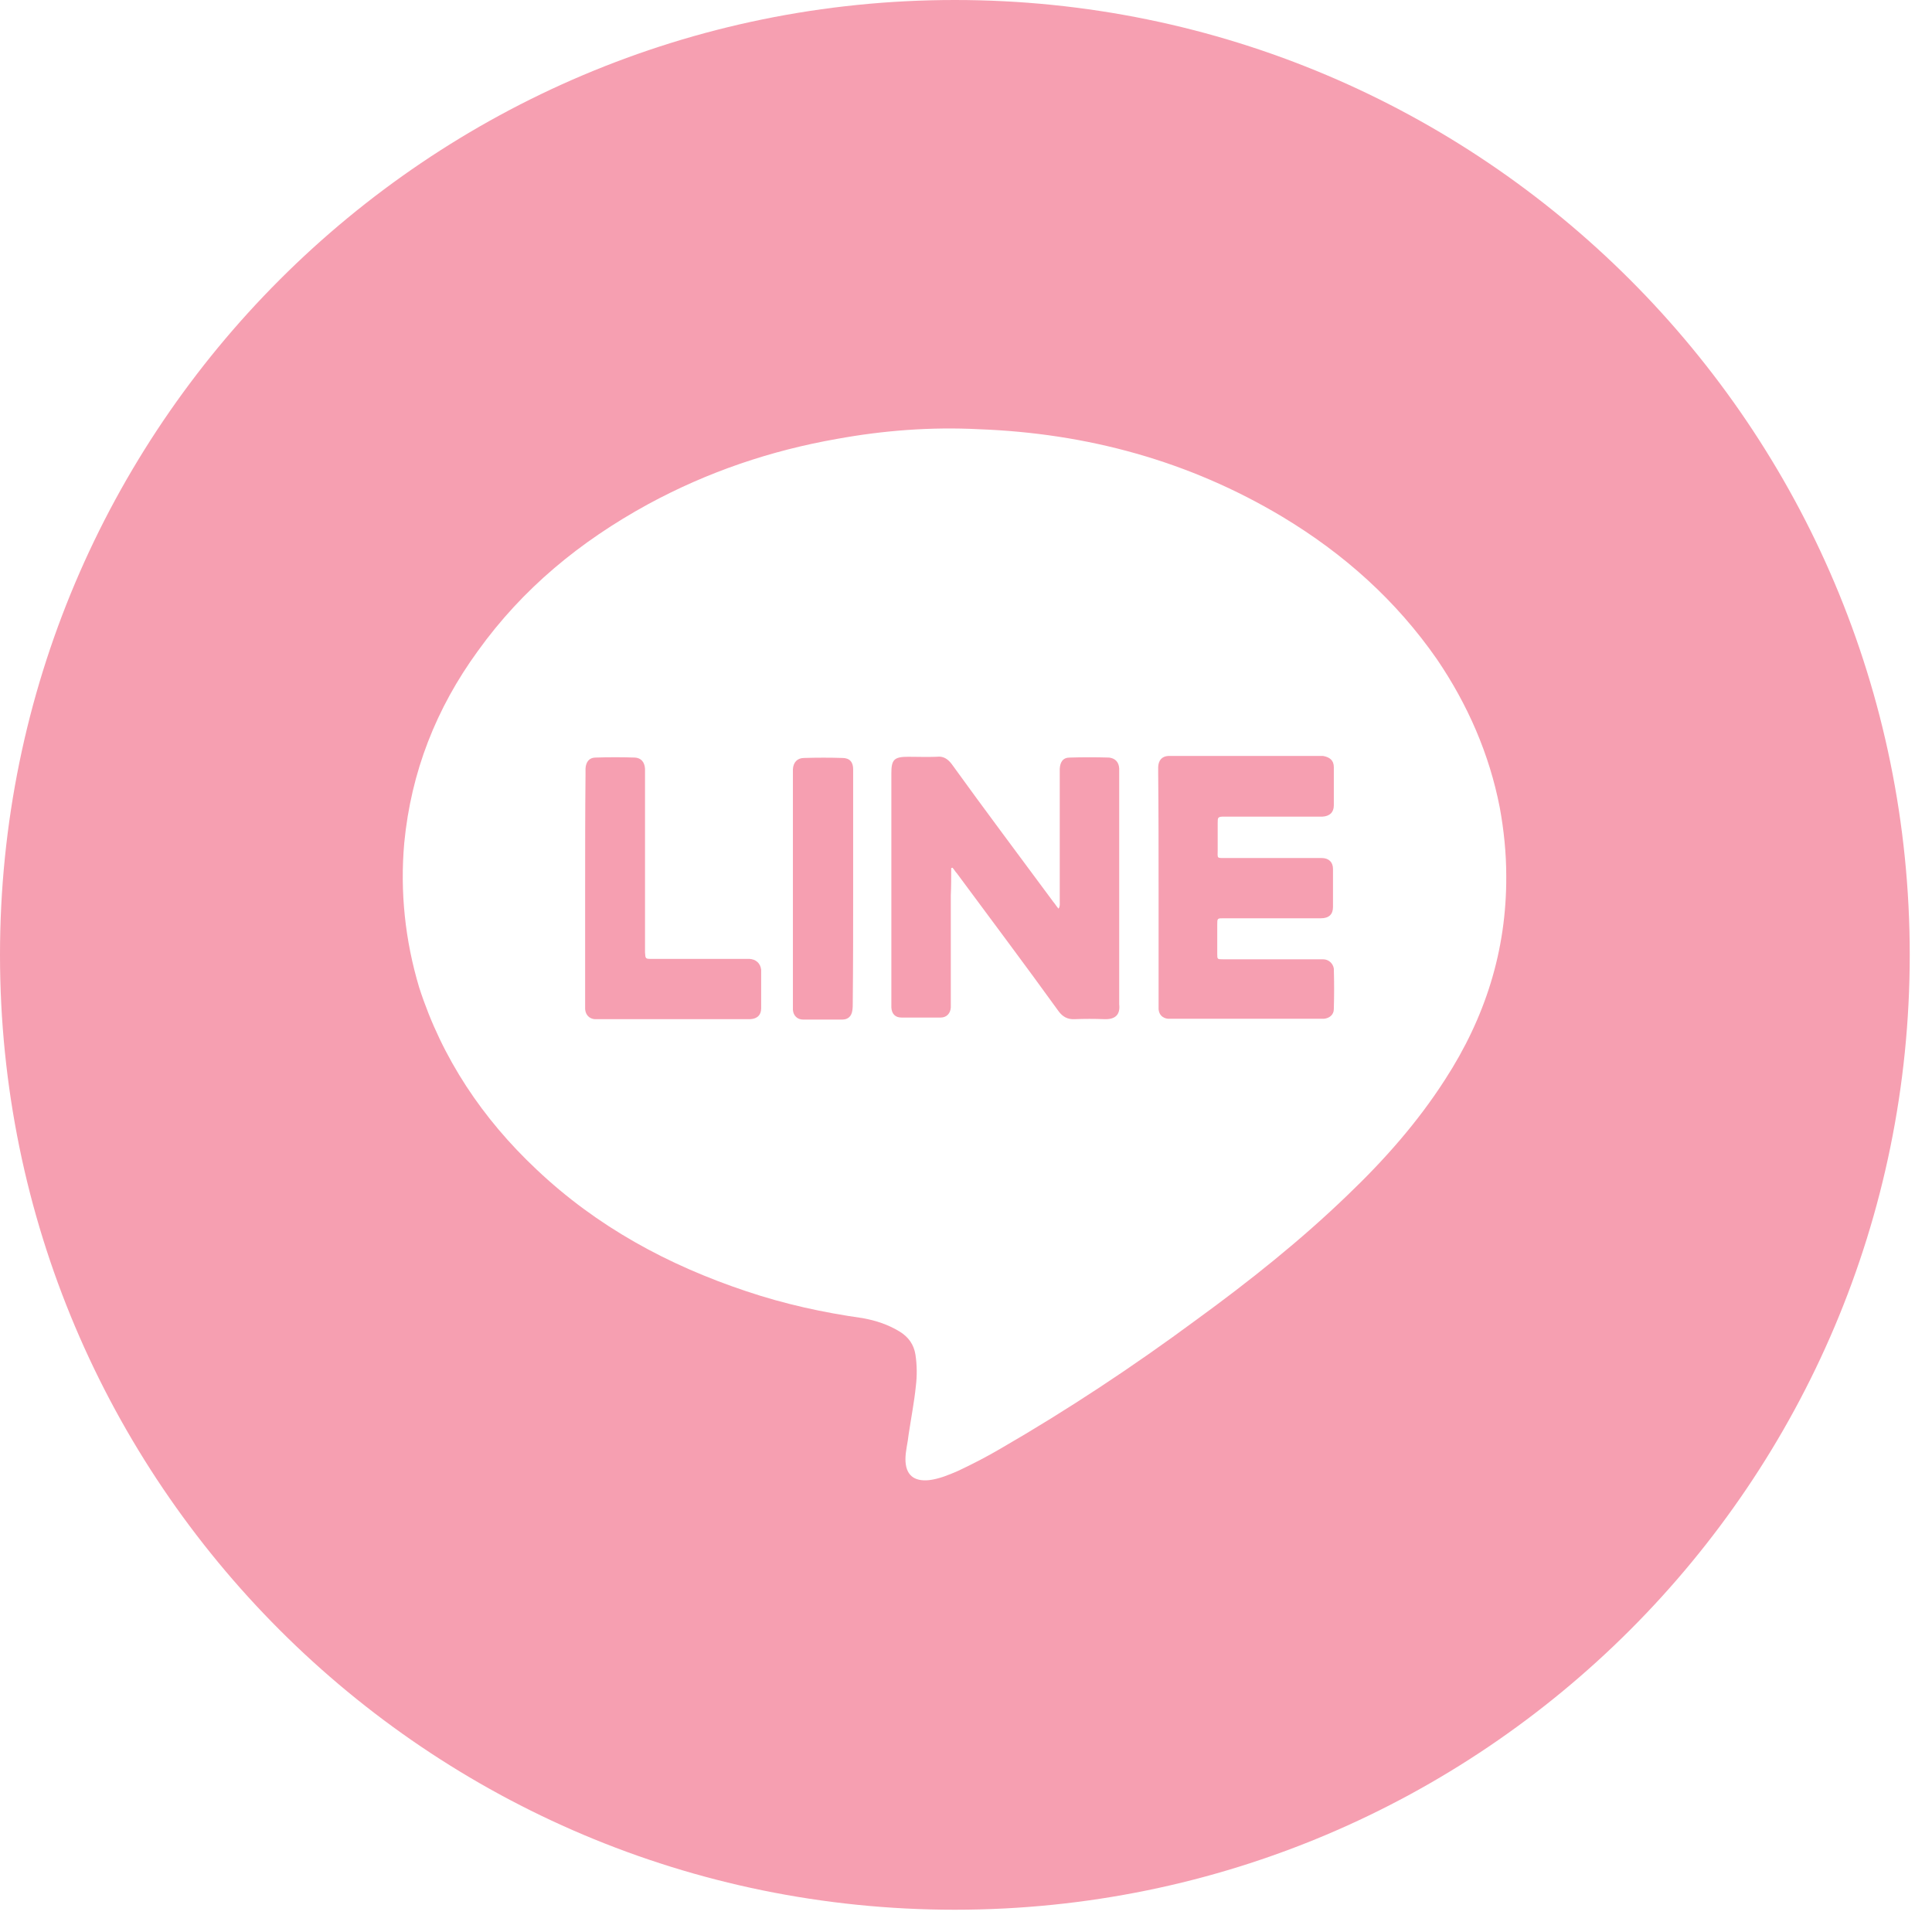 <svg width="44" height="44" viewBox="0 0 44 44" fill="none" xmlns="http://www.w3.org/2000/svg">
<path d="M17.07 21.838C17.033 21.838 16.978 21.838 16.941 21.838C16.246 21.838 15.541 21.838 14.845 21.838C14.699 21.838 14.699 21.838 14.69 21.691C14.69 21.655 14.69 21.627 14.69 21.591C14.69 20.273 14.69 18.964 14.69 17.637C14.69 17.6 14.69 17.545 14.69 17.509C14.681 17.353 14.598 17.262 14.461 17.253C14.159 17.243 13.866 17.243 13.564 17.253C13.418 17.253 13.345 17.353 13.335 17.5C13.335 17.536 13.335 17.591 13.335 17.628C13.326 18.506 13.326 19.376 13.326 20.236C13.326 21.106 13.326 21.975 13.326 22.826C13.326 22.881 13.326 22.927 13.326 22.982C13.335 23.11 13.418 23.202 13.546 23.211C13.582 23.211 13.619 23.211 13.665 23.211C14.781 23.211 15.88 23.211 16.996 23.211C17.024 23.211 17.051 23.211 17.088 23.211C17.243 23.202 17.335 23.119 17.335 22.964C17.335 22.662 17.335 22.378 17.335 22.085C17.317 21.929 17.207 21.847 17.07 21.838Z" fill="#F69FB1"/>
<path d="M19.183 17.262C18.9 17.253 18.616 17.253 18.314 17.262C18.158 17.262 18.067 17.362 18.058 17.518C18.058 17.555 18.058 17.591 18.058 17.637C18.058 19.376 18.058 21.106 18.058 22.845C18.058 22.9 18.058 22.945 18.058 23C18.067 23.128 18.158 23.22 18.286 23.22C18.588 23.22 18.881 23.22 19.183 23.22C19.311 23.22 19.394 23.147 19.412 23.009C19.421 22.955 19.421 22.89 19.421 22.845C19.43 21.966 19.43 21.097 19.43 20.227C19.43 19.376 19.43 18.506 19.43 17.646C19.43 17.61 19.43 17.555 19.43 17.518C19.43 17.353 19.348 17.262 19.183 17.262Z" fill="#F69FB1"/>
<path d="M25.489 22.836C25.489 21.097 25.489 19.367 25.489 17.628C25.489 17.591 25.489 17.537 25.489 17.5C25.48 17.354 25.398 17.271 25.261 17.253C24.958 17.244 24.666 17.244 24.363 17.253C24.208 17.253 24.144 17.354 24.135 17.509C24.135 17.546 24.135 17.601 24.135 17.637C24.135 18.607 24.135 19.568 24.135 20.539C24.135 20.593 24.144 20.639 24.107 20.694C24.052 20.63 24.034 20.593 23.988 20.539C23.21 19.486 22.432 18.452 21.673 17.399C21.581 17.28 21.48 17.216 21.334 17.235C21.114 17.244 20.904 17.235 20.684 17.235C20.364 17.235 20.3 17.299 20.3 17.61C20.3 19.349 20.3 21.079 20.3 22.818C20.3 22.854 20.3 22.909 20.3 22.946C20.309 23.092 20.391 23.174 20.529 23.174C20.831 23.174 21.123 23.174 21.426 23.174C21.554 23.174 21.645 23.083 21.654 22.946C21.654 22.909 21.654 22.854 21.654 22.818C21.654 22.012 21.654 21.198 21.654 20.392C21.663 20.2 21.663 19.989 21.663 19.77C21.673 19.77 21.691 19.761 21.691 19.761C21.728 19.797 21.755 19.852 21.792 19.889C22.57 20.941 23.348 21.976 24.107 23.028C24.199 23.156 24.318 23.22 24.473 23.211C24.693 23.202 24.931 23.202 25.151 23.211C25.398 23.22 25.517 23.11 25.489 22.872C25.489 22.863 25.489 22.845 25.489 22.836Z" fill="#F69FB1"/>
<path d="M21.746 0C9.738 0 0 9.738 0 21.746C0 33.754 9.738 43.493 21.746 43.493C33.754 43.493 43.493 33.754 43.493 21.746C43.493 9.738 33.754 0 21.746 0ZM32.912 24.584C32.29 25.554 31.53 26.414 30.698 27.21C29.627 28.245 28.455 29.178 27.247 30.057C25.81 31.119 24.318 32.107 22.781 32.995C22.469 33.178 22.149 33.343 21.82 33.498C21.609 33.59 21.389 33.681 21.161 33.709C20.813 33.745 20.621 33.59 20.621 33.233C20.621 33.041 20.675 32.858 20.694 32.665C20.749 32.299 20.822 31.924 20.858 31.567C20.886 31.338 20.886 31.1 20.849 30.853C20.813 30.624 20.694 30.45 20.483 30.322C20.227 30.167 19.952 30.075 19.65 30.02C18.744 29.892 17.866 29.7 16.996 29.407C15.211 28.812 13.591 27.933 12.219 26.634C10.992 25.481 10.068 24.108 9.546 22.488C9.226 21.417 9.107 20.309 9.207 19.193C9.363 17.582 9.93 16.136 10.882 14.827C11.907 13.399 13.216 12.328 14.754 11.486C16.118 10.745 17.555 10.26 19.065 9.995C20.126 9.802 21.206 9.72 22.286 9.775C24.758 9.866 27.082 10.498 29.206 11.77C30.606 12.612 31.796 13.674 32.729 15.019C33.425 16.044 33.919 17.17 34.157 18.396C34.249 18.9 34.304 19.422 34.304 19.952C34.313 21.655 33.819 23.183 32.912 24.584Z" fill="#F69FB1"/>
<path d="M30.13 21.847C30.075 21.847 30.029 21.847 29.974 21.847C29.26 21.847 28.564 21.847 27.851 21.847C27.722 21.847 27.722 21.847 27.722 21.719C27.722 21.499 27.722 21.279 27.722 21.06C27.722 20.913 27.722 20.913 27.869 20.913C28.345 20.913 28.83 20.913 29.306 20.913C29.562 20.913 29.827 20.913 30.084 20.913C30.267 20.913 30.358 20.822 30.358 20.657C30.358 20.373 30.358 20.071 30.358 19.788C30.358 19.632 30.258 19.541 30.102 19.541C30.065 19.541 30.029 19.541 29.983 19.541C29.287 19.541 28.601 19.541 27.896 19.541C27.704 19.541 27.732 19.55 27.732 19.358C27.732 19.147 27.732 18.955 27.732 18.744C27.732 18.616 27.732 18.598 27.878 18.598C28.491 18.598 29.086 18.598 29.69 18.598C29.837 18.598 29.974 18.598 30.12 18.598C30.276 18.589 30.377 18.506 30.377 18.342C30.377 18.058 30.377 17.756 30.377 17.472C30.377 17.317 30.285 17.243 30.13 17.216C30.093 17.216 30.065 17.216 30.029 17.216C28.93 17.216 27.823 17.216 26.725 17.216C26.688 17.216 26.651 17.216 26.606 17.216C26.459 17.225 26.386 17.317 26.377 17.463C26.377 17.518 26.377 17.564 26.377 17.619C26.386 18.497 26.386 19.367 26.386 20.227C26.386 21.096 26.386 21.966 26.386 22.817C26.386 22.872 26.386 22.936 26.386 22.982C26.395 23.11 26.478 23.192 26.606 23.202C26.642 23.202 26.697 23.202 26.734 23.202C27.832 23.202 28.921 23.202 30.029 23.202C30.065 23.202 30.102 23.202 30.148 23.202C30.276 23.192 30.377 23.11 30.377 22.982C30.386 22.671 30.386 22.369 30.377 22.058C30.358 21.939 30.258 21.847 30.13 21.847Z" fill="#F69FB1"/>
</svg>

